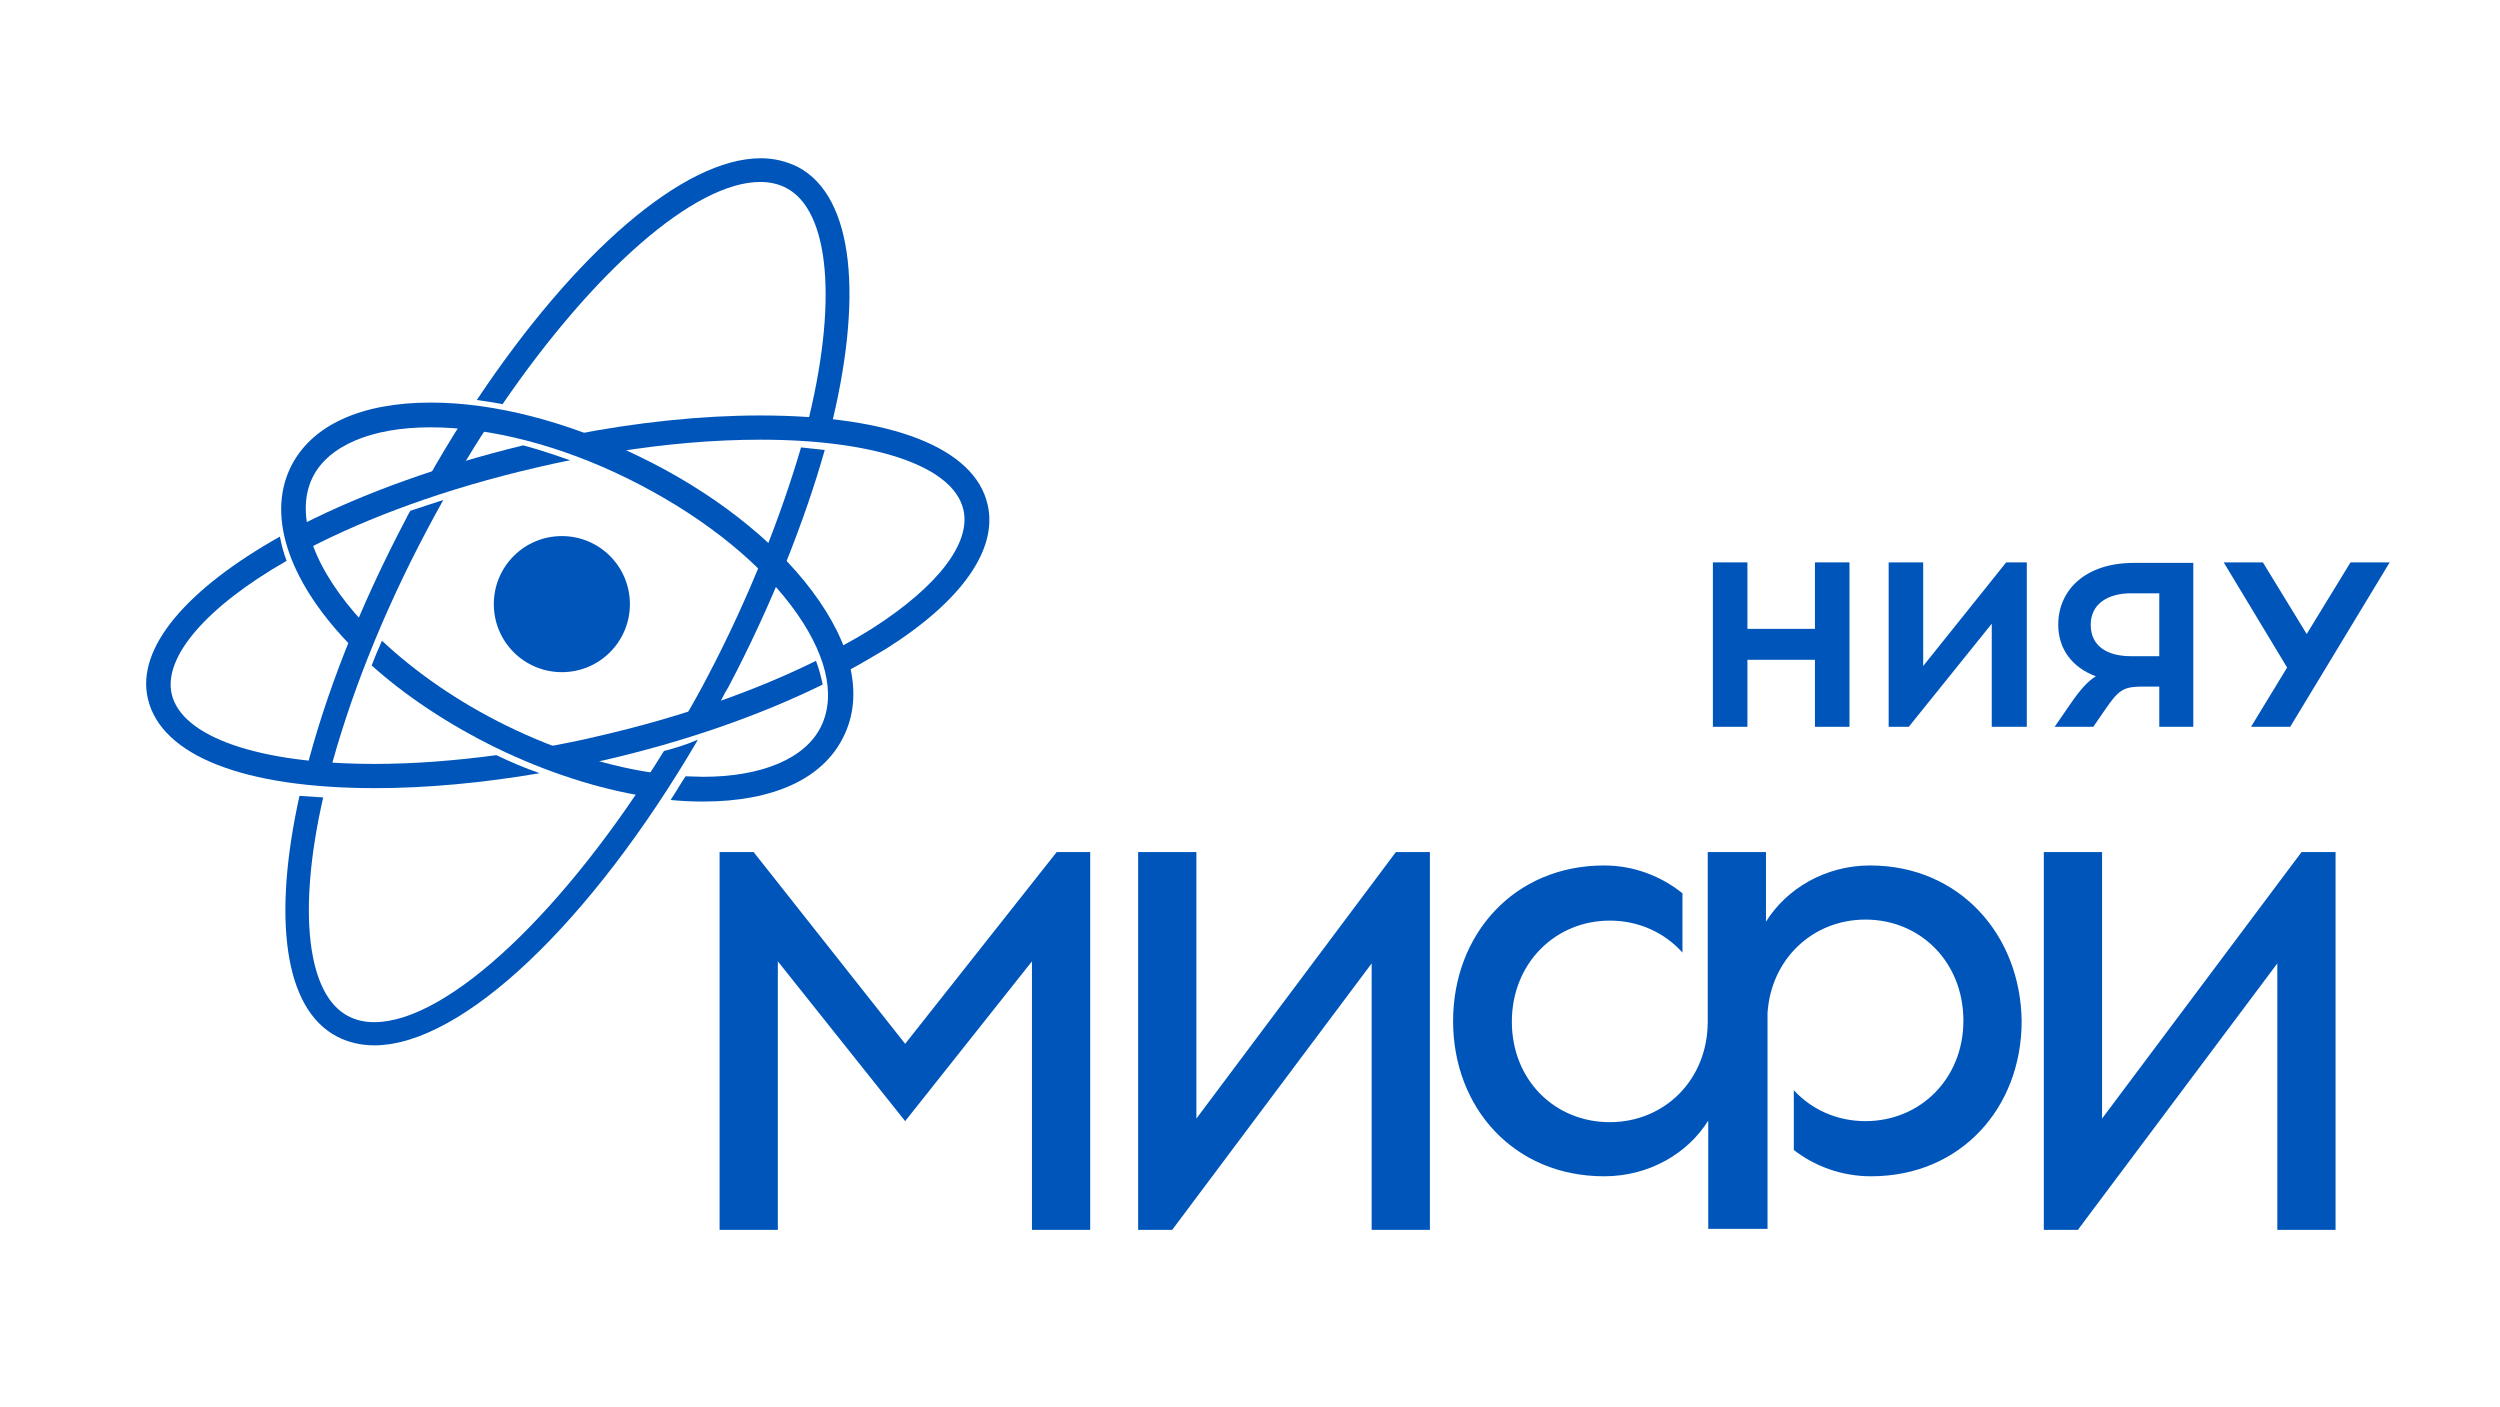 <?xml version="1.0" encoding="UTF-8"?> <svg xmlns="http://www.w3.org/2000/svg" width="485" height="273" viewBox="0 0 485 273" fill="none"><path d="M141.3 133.3C149.6 117.6 156.1 101.1 160 87.3C158.5 87.1 157 87 155.4 86.8C151.6 99.8 145.5 115.6 137.3 131.2C135.8 134.1 134.2 136.9 132.6 139.7C134.8 139 137 138.2 139.2 137.4C139.8 136 140.5 134.6 141.3 133.3Z" fill="#0055BB"></path><path d="M83 102.5C84 100.6 85 98.8 86 97C83.8 97.7 81.7 98.4 79.6 99.1C79.4 99.5 79.1 99.9 78.9 100.4C69.7 117.8 63.1 134.8 59.3 149.8C60.8 149.9 62.3 150 63.9 150.1C67.6 136.1 73.8 119.8 83 102.5Z" fill="#0055BB"></path><path d="M74.1 124.3C73.4 125.9 72.7 127.5 72.1 129.1C78.7 135 86.9 140.5 96.3 145.1C106 149.8 115.9 153 125.2 154.5C126.2 153.1 127.1 151.6 128 150.1C118.6 148.9 108.3 145.7 98.3 140.8C88.9 136.2 80.6 130.4 74.1 124.3Z" fill="#0055BB"></path><path d="M157.5 114.6C150 104.6 138 95.3 123.9 88.5C110.2 81.8 95.9 78.1 83.6 78.1C70 78.1 60.4 82.5 56.4 90.6C51.5 100.6 56.6 113.7 68.5 125.7C69.2 124.1 69.8 122.4 70.5 120.8C61.2 110.8 57 100.2 60.6 92.7C63.6 86.5 72 82.9 83.5 82.9C95.1 82.9 108.7 86.4 121.7 92.8C135.1 99.4 146.4 108.1 153.5 117.5C160.2 126.4 162.3 134.7 159.3 140.9C156.3 147.1 147.9 150.7 136.4 150.7C135.3 150.7 134.1 150.6 133 150.6C132 152.1 131.1 153.7 130.1 155.2C132.2 155.4 134.3 155.5 136.4 155.5C150 155.5 159.6 151.1 163.6 143C167.6 135.1 165.4 125.1 157.5 114.6Z" fill="#0055BB"></path><path d="M128.8 145.7C109.8 176.5 87 198.3 72.6 198.3C70.7 198.3 69 197.9 67.5 197.1C59.7 193 57.6 177.1 62.7 154.7C61.1 154.6 59.6 154.5 58.1 154.4C52.9 177.9 55 195.7 65.4 201.1C67.5 202.2 70 202.8 72.6 202.8C89.7 202.8 114.7 178.9 135.4 143.5C133.3 144.4 131.1 145.1 128.8 145.7Z" fill="#0055BB"></path><path d="M116.1 142.8C112.4 143.7 108.7 144.4 105 145.1C108 146.3 110.9 147.3 113.8 148.2C114.9 148 116 147.7 117.1 147.5C132.8 143.9 147.4 138.8 159.6 132.8C159.3 131.3 158.9 129.8 158.3 128.2C146.4 134.1 131.8 139.2 116.1 142.8Z" fill="#0055BB"></path><path d="M58.7 101.7C58.9 103.2 59.3 104.8 59.8 106.4C71.4 100.4 86.4 94.8 104.1 90.7C106.3 90.2 108.4 89.7 110.6 89.3C107.5 88.2 104.5 87.2 101.5 86.4C85.1 90.4 70.5 95.7 58.7 101.7Z" fill="#0055BB"></path><path d="M96.3 146.5C88.1 147.6 80.1 148.2 72.7 148.2C50.3 148.2 35.2 143 33.3 134.6C31.7 127.5 39.9 117.8 55.6 108.8C55 107.2 54.6 105.7 54.3 104.1C36.5 114.1 26.3 125.6 28.7 135.6C31.3 146.6 47.3 152.9 72.8 152.9C82.7 152.9 93.6 151.9 104.7 150C101.8 149 99 147.8 96.3 146.5Z" fill="#0055BB"></path><path d="M191.6 97.9C189.1 86.9 173 80.6 147.5 80.6C136.2 80.6 123.6 81.9 110.9 84.4C113.7 85.4 116.5 86.5 119.3 87.7C129.1 86.1 138.7 85.3 147.5 85.3C169.9 85.3 185 90.5 186.9 98.9C188.4 105.3 182 113.7 169.4 121.8C167.2 123.2 164.9 124.5 162.5 125.8C163.1 127.4 163.6 128.9 164 130.4C166.8 128.9 169.5 127.3 172 125.8C186.7 116.5 193.6 106.5 191.6 97.9Z" fill="#0055BB"></path><path fill-rule="evenodd" clip-rule="evenodd" d="M122.2 117.2C122.2 124.5 116.3 130.4 109 130.4C101.7 130.4 95.8 124.5 95.8 117.2C95.8 109.9 101.7 104 109 104C116.3 104 122.2 109.9 122.2 117.2Z" fill="#0055BB"></path><path d="M89.4 91C91.1 88.2 92.8 85.4 94.6 82.7C92.9 82.4 91.2 82.2 89.5 82C87.3 85.5 85.1 89.1 83 92.9C85.1 92.3 87.3 91.6 89.4 91Z" fill="#0055BB"></path><path d="M97.5 78.4C115.1 52.7 134.7 35.3 147.5 35.3C149.4 35.3 151.1 35.7 152.6 36.5C160.9 40.9 162.7 58.6 156.4 83.2C158 83.3 159.5 83.5 161 83.7C167.5 58 165.8 38.2 154.8 32.4C152.6 31.3 150.2 30.7 147.6 30.7C132.6 30.7 111.5 49.1 92.5 77.6C94.1 77.8 95.8 78.1 97.5 78.4Z" fill="#0055BB"></path><path d="M200.2 238.6V186.5L175.6 217.5L150.9 186.5V238.6H139.6V165.3H146.2L175.6 202.5L205 165.3H211.5V238.6H200.2Z" fill="#0055BB"></path><path d="M266.1 238.6V186.9L227.4 238.6H220.8V165.3H232.1V217L270.8 165.3H277.4V238.6H266.1Z" fill="#0055BB"></path><path d="M441.8 238.6V186.9L403.1 238.6H396.5V165.3H407.8V217L446.5 165.3H453.1V238.6H441.8Z" fill="#0055BB"></path><path d="M352.1 141V128H339V141H332.3V109.1H339V122H352.1V109.1H358.8V141H352.1Z" fill="#0055BB"></path><path d="M386.4 141V121L370.3 141H366.4V109.1H373.1V129.2L389.2 109.1H393.2V141H386.4Z" fill="#0055BB"></path><path d="M418.9 141V133.2H415.1C411.8 133.3 410.9 134 408.3 137.8L406.1 141H398.6L401.5 136.8C403.6 133.7 405.1 132.1 406.6 131.2C402 129.5 399.3 125.9 399.3 121.2C399.3 114.5 404.5 109.2 414 109.2H425.5V141H418.9ZM413.4 115.1C409 115.1 405.6 117.1 405.6 121.2C405.6 125.5 409 127.3 413.4 127.3H418.9V115.1H413.4Z" fill="#0055BB"></path><path d="M436.7 141L443.7 129.5L431.4 109.1H439L447.5 123L456 109.1H463.6L444.3 141H436.7Z" fill="#0055BB"></path><path d="M362.8 167.9C354.1 167.9 346.6 172.4 342.6 178.8V165.3H331.3V198.2C331.3 209.5 322.9 217.7 312.3 217.7C301.6 217.7 293.3 209.5 293.3 198.2C293.3 186.9 301.7 178.6 312.3 178.6C317.9 178.6 322.9 180.9 326.4 184.8V173.3C322.3 170 317 167.9 311.2 167.9C293.7 167.9 281.9 181.3 281.9 198.1C281.9 214.9 293.7 228.2 311.2 228.2C319.9 228.2 327.4 223.8 331.4 217.4V238.4H342.9V196.5C343.6 186 351.7 178.4 361.9 178.4C372.6 178.4 380.9 186.7 380.9 198C380.9 209.3 372.5 217.5 361.9 217.5C356.3 217.5 351.4 215.2 348 211.5V223.1C352 226.2 357.2 228.2 363 228.2C380.4 228.2 392.2 214.9 392.2 198.1C392 181.3 380.1 167.9 362.8 167.9Z" fill="#0055BB"></path></svg> 